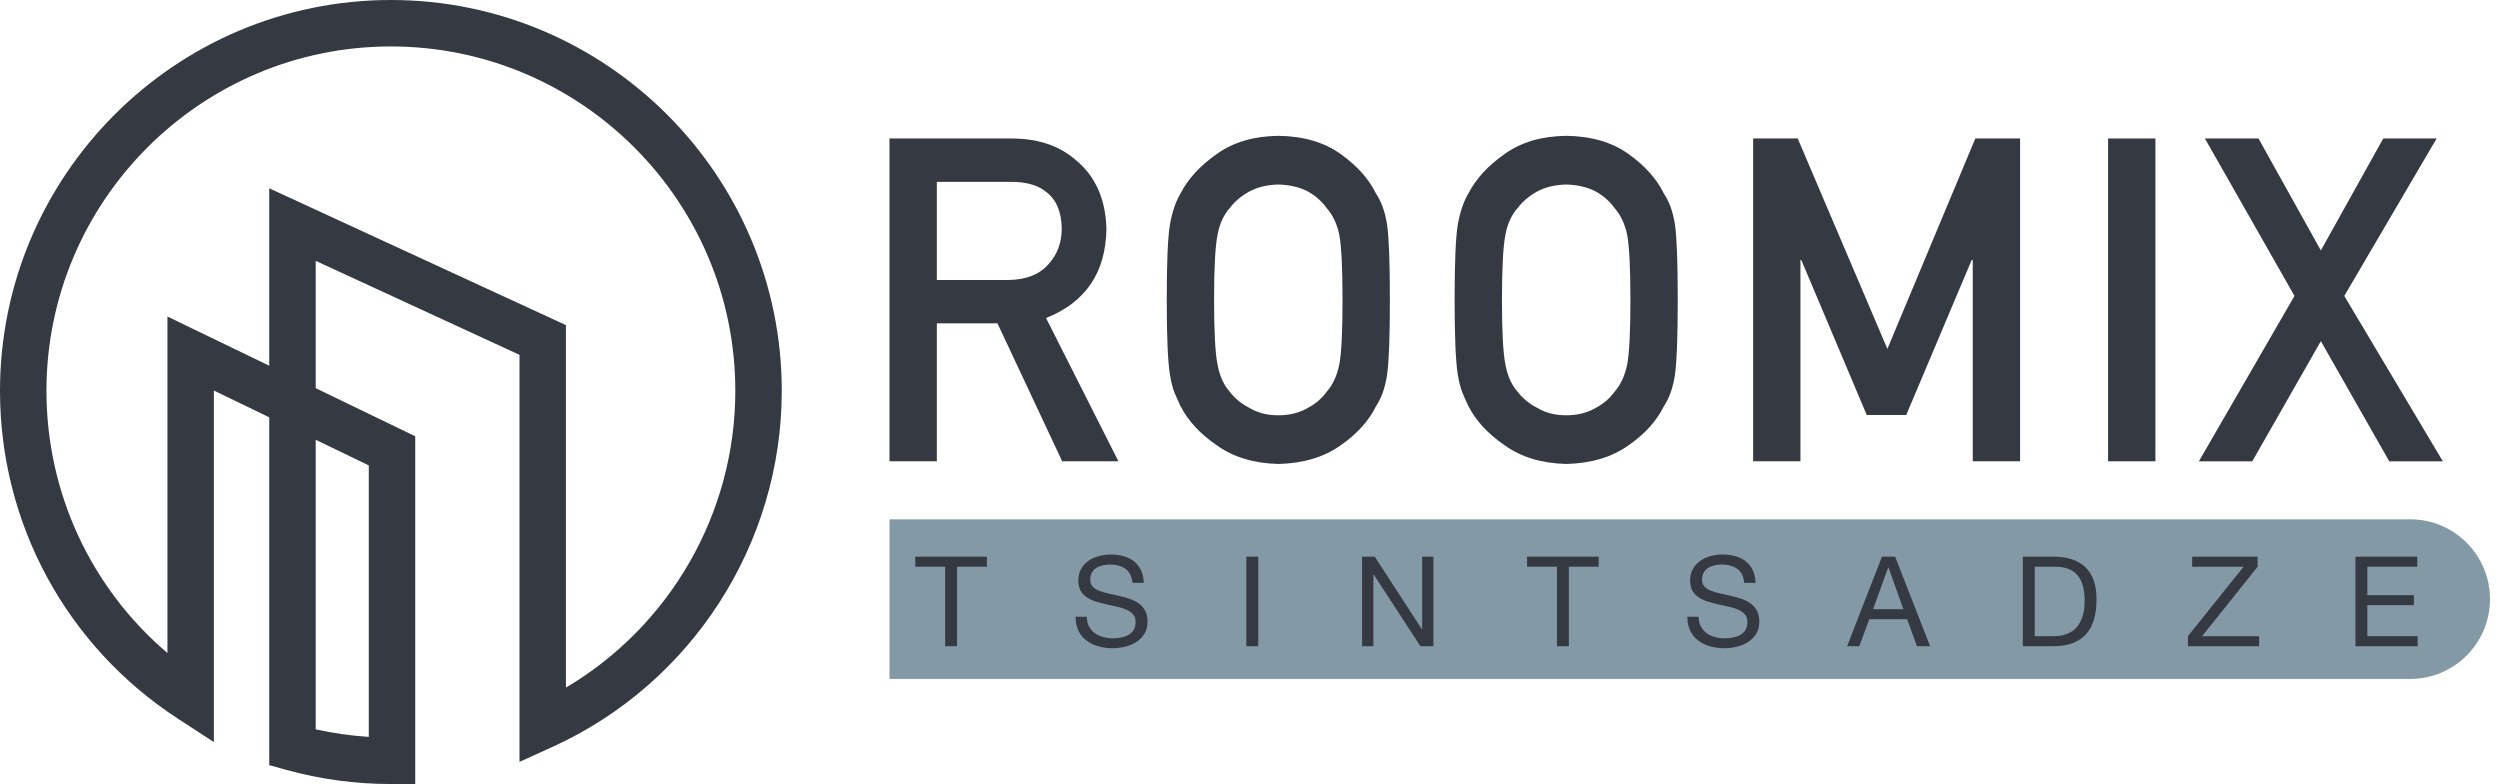 <svg width="169" height="53" viewBox="0 0 169 53" fill="none" xmlns="http://www.w3.org/2000/svg">
<path d="M18.201 12.73L38.257 21.978V46.481C45.285 42.325 49.708 34.7 49.708 26.423C49.708 13.585 39.263 3.14 26.424 3.14C13.585 3.14 3.14 13.585 3.14 26.423C3.14 33.317 6.149 39.747 11.319 44.145V21.398L18.201 24.723V12.73V12.73ZM21.341 49.304C22.519 49.566 23.719 49.736 24.93 49.813V31.462L21.341 29.727V49.304V49.304ZM28.07 53H26.424C24.024 53 21.643 52.678 19.351 52.042L18.201 51.724V28.209L14.458 26.401V50.165L12.032 48.586C4.499 43.685 0 35.4 0 26.423C0 11.854 11.854 0 26.424 0C40.993 0 52.847 11.854 52.847 26.423C52.847 36.768 46.759 46.218 37.336 50.495L35.118 51.502V23.987L21.341 17.634V26.24L28.07 29.492V53Z" fill="#343942"/>
<path d="M63.33 18.927H68.183C69.386 18.908 70.287 18.547 70.888 17.847C71.478 17.197 71.774 16.396 71.774 15.446C71.755 14.305 71.401 13.479 70.713 12.969C70.171 12.519 69.386 12.294 68.359 12.294H63.33V18.927L63.33 18.927ZM60.129 9.362H68.388C70.149 9.362 71.586 9.84 72.699 10.798C74.037 11.887 74.736 13.438 74.795 15.453C74.755 18.417 73.395 20.432 70.713 21.5L75.605 31.183H71.803L67.428 21.858H63.33V31.183H60.129V9.362V9.362Z" fill="#343942"/>
<path d="M82.072 20.273C82.072 22.422 82.149 23.878 82.304 24.637C82.44 25.398 82.716 26.013 83.132 26.483C83.47 26.932 83.916 27.298 84.468 27.577C85.009 27.907 85.658 28.073 86.414 28.073C87.178 28.073 87.841 27.907 88.403 27.577C88.935 27.298 89.361 26.932 89.681 26.483C90.098 26.013 90.383 25.398 90.537 24.637C90.683 23.878 90.755 22.422 90.755 20.273C90.755 18.123 90.683 16.658 90.537 15.878C90.383 15.138 90.098 14.533 89.681 14.063C89.361 13.614 88.935 13.238 88.403 12.938C87.841 12.649 87.178 12.494 86.414 12.473C85.658 12.494 85.009 12.649 84.468 12.938C83.916 13.238 83.47 13.614 83.132 14.063C82.716 14.533 82.44 15.138 82.304 15.878C82.149 16.658 82.072 18.123 82.072 20.273ZM78.872 20.273C78.872 17.733 78.944 16.033 79.089 15.173C79.244 14.314 79.48 13.619 79.799 13.088C80.312 12.085 81.133 11.191 82.263 10.405C83.373 9.609 84.76 9.202 86.421 9.182C88.102 9.202 89.503 9.612 90.623 10.409C91.734 11.198 92.537 12.096 93.029 13.104C93.385 13.633 93.632 14.326 93.767 15.184C93.893 16.042 93.956 17.738 93.956 20.273C93.956 22.767 93.893 24.454 93.767 25.332C93.632 26.21 93.385 26.914 93.028 27.442C92.535 28.45 91.734 29.338 90.623 30.106C89.502 30.905 88.102 31.323 86.421 31.364C84.76 31.323 83.373 30.905 82.263 30.106C81.132 29.338 80.311 28.45 79.799 27.442C79.645 27.112 79.504 26.799 79.379 26.5C79.263 26.189 79.166 25.801 79.089 25.332C78.944 24.454 78.872 22.767 78.872 20.273V20.273Z" fill="#343942"/>
<path d="M101.532 20.273C101.532 22.422 101.61 23.878 101.765 24.637C101.9 25.398 102.176 26.013 102.592 26.483C102.931 26.932 103.376 27.298 103.927 27.577C104.47 27.907 105.119 28.073 105.873 28.073C106.639 28.073 107.301 27.907 107.864 27.577C108.396 27.298 108.822 26.932 109.142 26.483C109.557 26.013 109.843 25.398 109.998 24.637C110.143 23.878 110.216 22.422 110.216 20.273C110.216 18.123 110.143 16.658 109.998 15.878C109.843 15.138 109.557 14.533 109.142 14.063C108.822 13.614 108.396 13.238 107.864 12.938C107.301 12.649 106.639 12.494 105.873 12.473C105.119 12.494 104.47 12.649 103.927 12.938C103.376 13.238 102.931 13.614 102.592 14.063C102.176 14.533 101.9 15.138 101.765 15.878C101.61 16.658 101.532 18.123 101.532 20.273ZM98.332 20.273C98.332 17.733 98.404 16.033 98.548 15.173C98.703 14.314 98.941 13.619 99.259 13.088C99.771 12.085 100.592 11.191 101.722 10.405C102.834 9.609 104.219 9.202 105.881 9.182C107.563 9.202 108.963 9.612 110.084 10.409C111.194 11.198 111.996 12.096 112.489 13.104C112.846 13.633 113.093 14.326 113.228 15.184C113.352 16.042 113.416 17.738 113.416 20.273C113.416 22.767 113.352 24.454 113.228 25.332C113.092 26.21 112.846 26.914 112.489 27.442C111.996 28.45 111.194 29.338 110.083 30.106C108.963 30.905 107.561 31.323 105.881 31.364C104.219 31.323 102.834 30.905 101.722 30.106C100.592 29.338 99.771 28.45 99.259 27.442C99.104 27.112 98.965 26.799 98.839 26.5C98.723 26.189 98.626 25.801 98.548 25.332C98.404 24.454 98.332 22.767 98.332 20.273V20.273Z" fill="#343942"/>
<path d="M118.511 9.362H121.526L127.587 23.586L133.531 9.362H136.558V31.183H133.358V17.575H133.286L128.861 28.055H126.193L121.768 17.575H121.71V31.183H118.511V9.362Z" fill="#343942"/>
<path d="M142.506 9.362H145.706V31.184H142.506V9.362Z" fill="#343942"/>
<path d="M156.89 23.061L152.254 31.184H148.645L155.108 20.004L149.051 9.362H152.674L156.89 16.93L161.107 9.362H164.716L158.474 20.004L165.136 31.184H161.513L156.89 23.061Z" fill="#343942"/>
<path d="M60.13 45.898V35.105H162.928C165.908 35.105 168.324 37.52 168.324 40.501C168.324 43.482 165.908 45.898 162.928 45.898H60.13Z" fill="#839AA6"/>
<path d="M61.873 38.309V37.63H66.714V38.309H64.696V43.683H63.891V38.309H61.873Z" fill="#343942"/>
<path d="M76.086 38.457C75.817 38.262 75.473 38.164 75.056 38.164C74.886 38.164 74.719 38.181 74.555 38.215C74.392 38.25 74.246 38.306 74.12 38.384C73.992 38.464 73.891 38.57 73.814 38.703C73.738 38.835 73.699 39.001 73.699 39.198C73.699 39.386 73.754 39.536 73.865 39.652C73.975 39.769 74.122 39.863 74.305 39.936C74.49 40.01 74.697 40.071 74.928 40.118C75.16 40.167 75.397 40.219 75.637 40.275C75.877 40.331 76.112 40.398 76.344 40.474C76.575 40.551 76.784 40.654 76.968 40.783C77.151 40.914 77.298 41.077 77.409 41.276C77.519 41.473 77.574 41.722 77.574 42.021C77.574 42.343 77.502 42.619 77.358 42.848C77.214 43.077 77.027 43.263 76.802 43.407C76.575 43.551 76.322 43.656 76.044 43.721C75.763 43.785 75.486 43.818 75.208 43.818C74.869 43.818 74.548 43.777 74.246 43.691C73.944 43.606 73.679 43.478 73.449 43.306C73.221 43.134 73.039 42.913 72.907 42.645C72.774 42.376 72.707 42.058 72.707 41.69H73.47C73.47 41.945 73.52 42.165 73.619 42.348C73.718 42.532 73.847 42.682 74.009 42.801C74.17 42.921 74.358 43.008 74.572 43.063C74.788 43.12 75.007 43.15 75.234 43.15C75.414 43.15 75.597 43.131 75.781 43.099C75.964 43.063 76.13 43.007 76.276 42.924C76.423 42.842 76.543 42.731 76.632 42.59C76.722 42.448 76.768 42.267 76.768 42.046C76.768 41.838 76.713 41.669 76.603 41.538C76.493 41.408 76.345 41.303 76.161 41.22C75.978 41.138 75.77 41.073 75.539 41.021C75.306 40.97 75.071 40.918 74.832 40.864C74.592 40.811 74.354 40.749 74.123 40.678C73.892 40.606 73.685 40.514 73.499 40.398C73.317 40.282 73.17 40.133 73.06 39.949C72.95 39.766 72.894 39.535 72.894 39.259C72.894 38.954 72.956 38.688 73.082 38.466C73.205 38.243 73.37 38.059 73.577 37.914C73.783 37.77 74.018 37.663 74.281 37.593C74.543 37.522 74.812 37.486 75.089 37.486C75.401 37.486 75.689 37.523 75.955 37.597C76.219 37.67 76.453 37.786 76.654 37.945C76.854 38.102 77.012 38.302 77.127 38.542C77.244 38.783 77.308 39.069 77.32 39.402H76.556C76.511 38.967 76.355 38.652 76.086 38.457L76.086 38.457Z" fill="#343942"/>
<path d="M85.059 43.683H84.253V37.631H85.059V43.683Z" fill="#343942"/>
<path d="M92.933 37.63L96.12 42.538H96.137V37.63H96.9V43.683H96.018L92.856 38.826H92.84V43.683H92.077V37.63H92.933Z" fill="#343942"/>
<path d="M103.231 38.309V37.63H108.071V38.309H106.054V43.683H105.248V38.309H103.231Z" fill="#343942"/>
<path d="M117.443 38.457C117.174 38.262 116.83 38.164 116.413 38.164C116.243 38.164 116.076 38.181 115.912 38.215C115.749 38.25 115.602 38.306 115.476 38.384C115.349 38.464 115.248 38.57 115.171 38.703C115.095 38.835 115.056 39.001 115.056 39.198C115.056 39.386 115.111 39.536 115.222 39.652C115.332 39.769 115.479 39.863 115.662 39.936C115.847 40.01 116.054 40.071 116.285 40.118C116.517 40.167 116.754 40.219 116.994 40.275C117.234 40.331 117.469 40.398 117.701 40.474C117.932 40.551 118.141 40.654 118.325 40.783C118.508 40.914 118.655 41.077 118.766 41.276C118.876 41.473 118.931 41.722 118.931 42.021C118.931 42.343 118.859 42.619 118.715 42.848C118.571 43.077 118.384 43.263 118.159 43.407C117.932 43.551 117.679 43.656 117.401 43.721C117.12 43.785 116.842 43.818 116.565 43.818C116.226 43.818 115.905 43.777 115.602 43.691C115.301 43.606 115.036 43.478 114.806 43.306C114.578 43.134 114.396 42.913 114.264 42.645C114.131 42.376 114.064 42.058 114.064 41.69H114.827C114.827 41.945 114.877 42.165 114.976 42.348C115.074 42.532 115.204 42.682 115.366 42.801C115.527 42.921 115.715 43.008 115.929 43.063C116.145 43.12 116.364 43.15 116.591 43.15C116.771 43.15 116.954 43.131 117.138 43.099C117.321 43.063 117.487 43.007 117.633 42.924C117.78 42.842 117.9 42.731 117.989 42.59C118.079 42.448 118.125 42.267 118.125 42.046C118.125 41.838 118.07 41.669 117.96 41.538C117.85 41.408 117.702 41.303 117.518 41.22C117.335 41.138 117.127 41.073 116.896 41.021C116.663 40.97 116.428 40.918 116.188 40.864C115.949 40.811 115.711 40.749 115.48 40.678C115.249 40.606 115.042 40.514 114.856 40.398C114.674 40.282 114.527 40.133 114.417 39.949C114.307 39.766 114.251 39.535 114.251 39.259C114.251 38.954 114.313 38.688 114.439 38.466C114.562 38.243 114.727 38.059 114.934 37.914C115.14 37.77 115.375 37.663 115.637 37.593C115.9 37.522 116.169 37.486 116.446 37.486C116.758 37.486 117.046 37.523 117.312 37.597C117.576 37.67 117.81 37.786 118.011 37.945C118.211 38.102 118.369 38.302 118.484 38.542C118.601 38.783 118.665 39.069 118.677 39.402H117.913C117.868 38.967 117.712 38.652 117.443 38.457L117.443 38.457Z" fill="#343942"/>
<path d="M128.669 41.182L127.66 38.359H127.644L126.619 41.182H128.669ZM128.11 37.63L130.475 43.683H129.586L128.924 41.86H126.365L125.685 43.683H124.863L127.221 37.63H128.11Z" fill="#343942"/>
<path d="M138.885 43.005C138.975 43.005 139.089 42.997 139.223 42.983C139.36 42.969 139.504 42.936 139.657 42.881C139.809 42.828 139.961 42.75 140.11 42.649C140.26 42.547 140.394 42.409 140.513 42.233C140.63 42.058 140.728 41.84 140.805 41.577C140.881 41.314 140.92 40.996 140.92 40.623C140.92 40.261 140.883 39.937 140.813 39.651C140.743 39.367 140.627 39.124 140.466 38.923C140.305 38.723 140.098 38.57 139.843 38.465C139.589 38.361 139.274 38.309 138.902 38.309H137.546V43.005H138.885V43.005ZM138.816 37.63C139.75 37.63 140.468 37.868 140.971 38.342C141.473 38.817 141.725 39.541 141.725 40.513C141.725 41.021 141.668 41.472 141.555 41.865C141.442 42.258 141.267 42.588 141.03 42.856C140.791 43.124 140.49 43.33 140.122 43.471C139.755 43.612 139.32 43.683 138.816 43.683H136.741V37.63H138.816H138.816Z" fill="#343942"/>
<path d="M151.667 38.309H148.191V37.63H152.616V38.309L148.862 43.005H152.718V43.683H147.904V43.005L151.667 38.309Z" fill="#343942"/>
<path d="M163.407 37.63V38.309H160.033V40.233H163.178V40.911H160.033V43.005H163.433V43.683H159.228V37.63H163.407Z" fill="#343942"/>
</svg>
